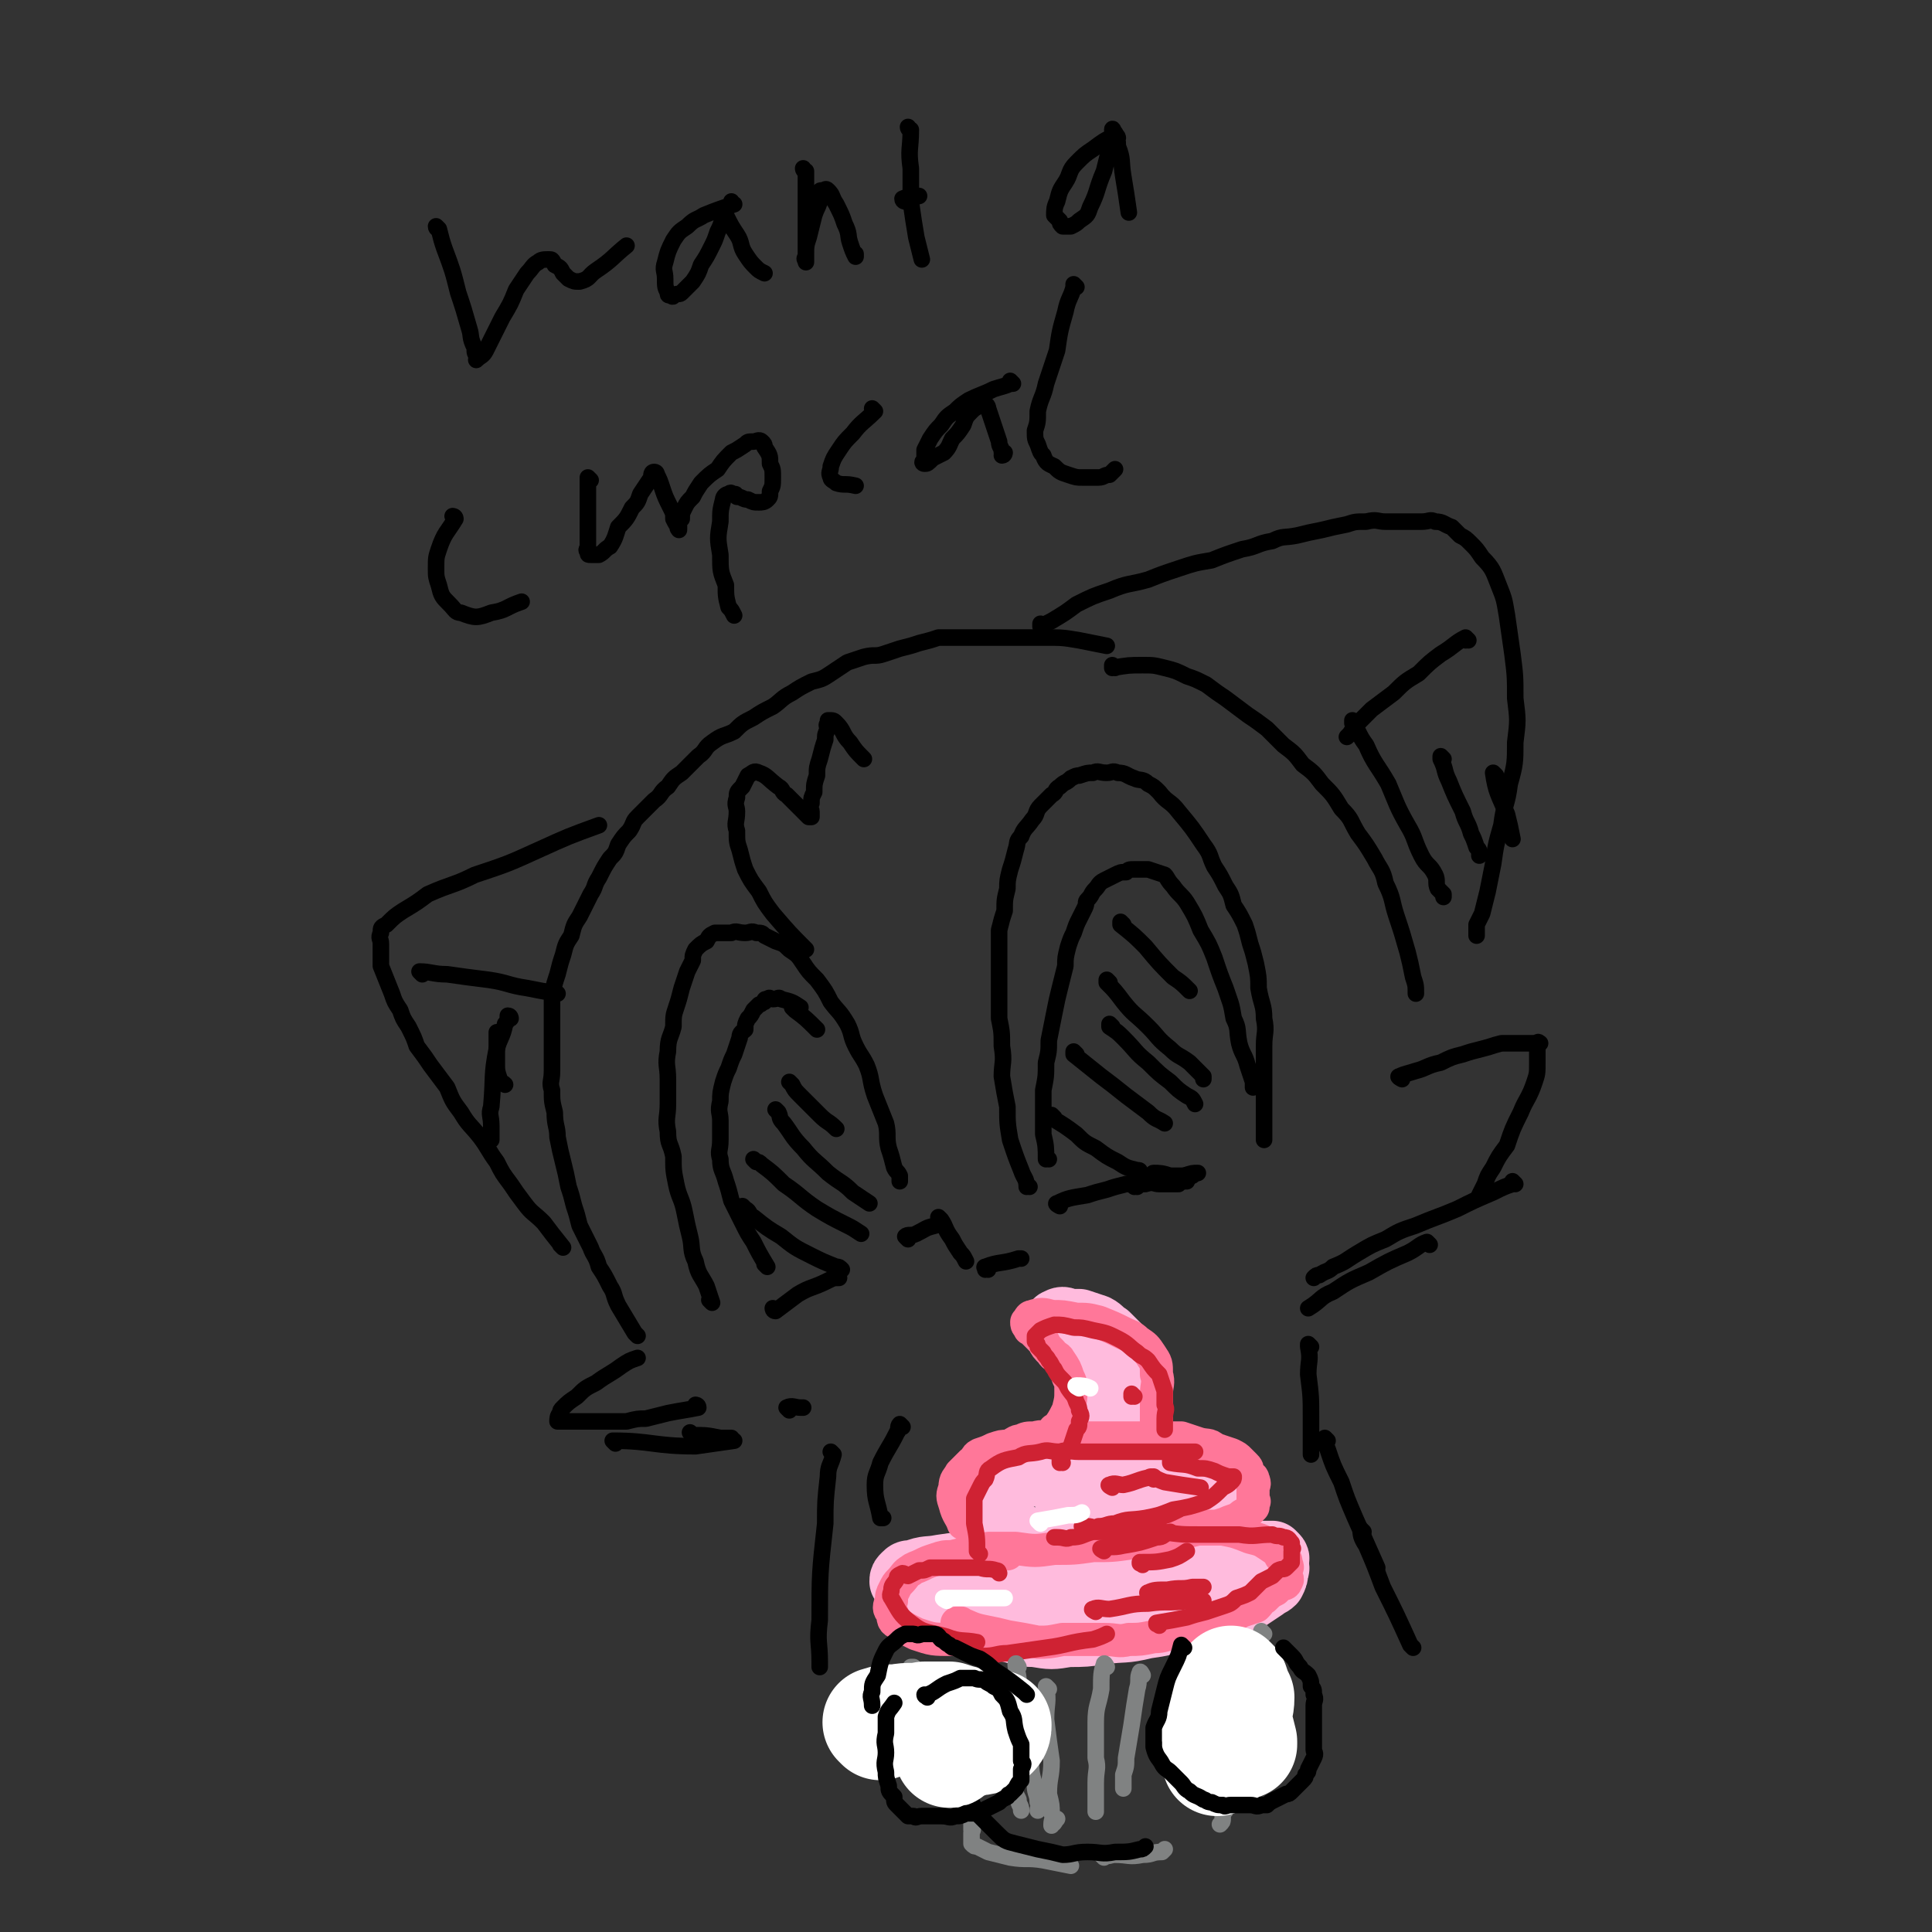 <svg viewBox='0 0 700 700' version='1.1' xmlns='http://www.w3.org/2000/svg' xmlns:xlink='http://www.w3.org/1999/xlink'><rect x="0" y="0" width="700" height="700" fill="#333333" stroke="none"/><g fill='none' stroke='rgb(0,0,0)' stroke-width='6' stroke-linecap='round' stroke-linejoin='round'><path d='M373,430c0,0 -1,-1 -1,-1 0,0 1,1 0,1 0,-3 -1,-3 -2,-6 -2,-5 -2,-5 -4,-11 -1,-6 -1,-6 -1,-12 -1,-5 -1,-5 -2,-11 0,-5 1,-5 0,-11 0,-5 0,-5 -1,-10 0,-6 0,-6 0,-12 0,-5 0,-5 0,-11 0,-4 0,-4 0,-9 1,-4 1,-4 2,-7 0,-4 0,-4 1,-8 0,-3 0,-3 1,-7 1,-3 1,-3 2,-7 1,-3 0,-3 2,-5 1,-3 2,-3 4,-6 2,-2 1,-3 3,-5 2,-2 2,-2 4,-4 2,-1 1,-2 3,-3 2,-2 2,-1 4,-3 2,-1 2,-1 3,-1 3,-1 3,-1 5,-1 2,-1 2,0 5,0 2,0 2,-1 4,0 3,0 3,1 6,2 2,1 3,0 5,2 2,1 2,1 4,3 3,4 4,3 7,7 5,6 5,6 9,12 3,4 2,4 4,8 2,3 2,3 4,7 2,3 2,3 3,7 2,3 2,3 4,7 1,3 1,3 2,7 1,3 1,3 2,7 1,5 1,5 1,9 1,6 2,6 2,11 1,5 0,5 0,10 0,4 0,4 0,9 0,3 0,3 0,6 0,3 0,3 0,6 0,2 0,2 0,4 0,2 0,2 0,4 0,1 0,1 0,3 0,1 0,1 0,2 '/><path d='M384,437c0,0 -2,-1 -1,-1 4,-2 5,-2 11,-3 3,-1 3,-1 7,-2 3,-1 3,-1 7,-2 4,0 4,0 7,0 3,-1 3,0 5,0 2,0 2,0 3,0 2,0 2,0 4,0 1,-1 1,-1 3,-1 '/><path d='M380,420c0,0 -1,-1 -1,-1 0,0 0,1 0,1 0,-4 0,-5 -1,-9 0,-4 0,-4 0,-9 0,-3 0,-3 0,-7 1,-5 1,-5 1,-10 1,-4 1,-4 1,-8 1,-5 1,-5 2,-10 1,-5 1,-5 2,-9 1,-4 1,-4 2,-8 0,-3 0,-3 1,-7 1,-3 1,-3 2,-5 1,-3 1,-3 2,-5 1,-2 1,-2 2,-4 1,-2 0,-2 1,-3 2,-2 1,-2 3,-4 1,-1 1,-2 3,-3 2,-1 2,-1 4,-2 2,-1 2,-1 4,-1 1,-1 1,-1 3,-1 3,0 3,0 5,0 3,1 3,1 6,2 1,1 1,2 3,4 2,3 3,3 5,6 3,5 3,5 5,10 3,5 3,5 5,10 2,6 2,6 4,11 2,6 2,5 3,11 2,4 1,4 2,9 1,4 2,4 3,8 1,3 1,3 2,6 0,1 0,1 0,2 '/><path d='M382,405c0,0 -1,-1 -1,-1 0,0 0,0 0,1 0,0 0,0 0,0 5,3 5,3 9,6 3,3 3,3 7,5 4,3 4,3 8,5 3,2 3,2 7,3 1,0 1,0 1,1 '/><path d='M390,382c0,0 -1,-1 -1,-1 0,0 0,0 0,1 0,0 0,0 0,0 5,4 5,4 10,8 4,3 4,3 9,7 4,3 4,3 8,6 3,3 3,2 6,4 '/><path d='M403,372c0,0 -1,-1 -1,-1 0,0 0,0 0,1 0,0 0,0 0,0 3,2 3,2 5,4 5,5 4,5 9,9 4,4 4,4 8,7 3,3 3,3 6,5 2,1 2,1 3,3 '/><path d='M402,356c0,0 -1,-1 -1,-1 0,0 0,0 0,1 0,0 0,0 0,0 3,3 3,3 6,7 4,5 4,4 9,9 4,4 3,4 8,8 3,3 3,2 7,5 2,2 2,2 5,5 0,0 0,0 0,1 '/><path d='M407,335c0,0 -1,-1 -1,-1 0,0 0,0 0,1 0,0 0,0 0,0 5,4 5,4 9,8 5,6 5,6 10,11 3,2 3,2 6,5 '/><path d='M412,430c0,0 -1,-1 -1,-1 0,0 0,0 0,1 0,0 0,0 0,0 1,0 -1,-1 0,-1 3,-1 4,0 8,-1 5,-1 5,-1 10,-2 3,-1 3,-1 5,-1 '/><path d='M419,426c0,0 -2,-1 -1,-1 2,0 3,0 6,1 4,0 4,0 8,0 '/><path d='M329,449c0,0 -1,-1 -1,-1 0,0 0,0 1,1 0,0 0,0 0,0 0,0 -1,-1 -1,-1 1,-1 2,0 4,-1 4,-2 3,-2 7,-3 '/><path d='M341,442c0,0 -1,-1 -1,-1 0,0 0,0 1,1 0,0 0,0 0,0 2,3 1,3 4,7 1,2 1,2 3,5 1,1 1,1 2,3 '/><path d='M358,460c0,0 -1,-1 -1,-1 0,0 0,0 0,1 0,0 0,0 0,0 1,0 -1,-1 0,-1 5,-2 6,-1 12,-3 1,0 1,0 1,0 '/><path d='M258,472c0,0 -1,-1 -1,-1 0,0 1,1 1,1 -1,-3 -1,-3 -2,-6 -2,-4 -3,-4 -4,-9 -2,-4 -1,-5 -2,-9 -1,-4 -1,-4 -2,-9 -1,-5 -2,-5 -3,-10 -1,-5 -1,-5 -1,-10 -1,-5 -2,-4 -2,-9 -1,-5 0,-5 0,-10 0,-4 0,-4 0,-9 0,-5 -1,-5 0,-10 0,-5 1,-5 2,-9 0,-4 0,-4 1,-7 1,-3 1,-3 2,-7 1,-3 1,-3 2,-6 1,-2 1,-2 2,-4 0,-2 0,-2 1,-4 2,-2 2,-2 4,-3 1,-2 1,-2 3,-3 3,0 3,0 6,0 2,-1 2,0 5,0 2,0 2,-1 4,0 2,0 2,0 3,1 2,1 2,1 4,2 3,1 3,1 5,3 3,2 3,2 5,5 2,3 2,3 5,6 3,4 3,4 5,8 3,4 3,3 6,8 2,4 1,4 3,8 2,4 2,3 4,7 2,5 1,5 3,11 2,5 2,5 4,10 1,4 0,5 1,9 1,3 1,3 2,7 1,2 1,1 2,3 0,1 0,1 0,2 '/><path d='M281,475c0,0 -1,-1 -1,-1 0,0 0,0 1,1 0,0 0,0 0,0 0,0 -1,-1 -1,-1 0,0 0,1 1,1 4,-3 4,-3 8,-6 5,-3 5,-2 11,-5 2,-1 2,-1 4,-1 '/><path d='M278,459c0,0 -1,-1 -1,-1 0,0 0,0 1,1 0,0 0,0 0,0 -3,-5 -3,-5 -5,-9 -2,-3 -2,-3 -4,-7 -2,-4 -2,-4 -4,-8 -1,-4 -1,-4 -2,-7 -1,-4 -2,-4 -2,-8 -1,-3 0,-3 0,-7 0,-3 0,-3 0,-7 0,-3 -1,-3 0,-7 0,-3 0,-3 1,-7 1,-3 1,-3 2,-5 1,-3 1,-3 2,-5 1,-3 1,-3 2,-6 0,-2 1,-2 2,-3 0,-2 0,-2 1,-4 1,-1 1,-1 2,-3 1,-1 1,-1 2,-2 1,0 1,-1 2,-1 0,-1 0,-1 1,-1 1,-1 1,0 2,0 2,0 2,-1 3,0 4,1 4,1 7,3 '/><path d='M270,438c0,0 -1,-1 -1,-1 0,0 0,0 1,1 2,1 1,2 3,3 5,4 5,4 10,7 5,4 5,4 11,7 4,2 4,2 9,4 1,0 1,0 2,1 '/><path d='M274,421c0,0 -1,-1 -1,-1 0,0 0,0 1,1 0,0 0,0 0,0 1,0 1,0 2,1 4,3 4,3 8,7 6,4 6,5 12,9 5,3 5,3 11,6 2,1 2,1 5,3 '/><path d='M282,403c0,0 -1,-1 -1,-1 0,0 0,0 1,1 1,2 0,2 2,4 3,4 3,5 7,9 4,5 4,4 9,9 5,4 5,3 9,7 3,2 3,2 6,4 '/><path d='M287,393c0,0 -1,-1 -1,-1 0,0 0,0 1,1 1,2 1,2 3,4 4,4 4,4 7,7 3,3 3,2 6,5 '/><path d='M288,366c0,0 -1,-1 -1,-1 0,0 0,0 1,1 0,0 0,0 0,0 4,3 4,3 8,7 '/><path d='M253,510c0,0 -1,-1 -1,-1 0,0 1,0 1,1 -5,1 -6,1 -11,2 -4,1 -4,1 -8,2 -3,0 -3,0 -7,1 -3,0 -3,0 -7,0 -2,0 -2,0 -5,0 -3,0 -3,0 -5,0 -2,0 -2,0 -3,0 -1,0 -1,0 -2,0 -1,0 -1,0 -2,0 0,0 -1,0 -1,0 0,-1 0,-2 1,-3 0,-1 0,-1 1,-2 2,-2 2,-2 5,-4 3,-3 3,-3 7,-5 4,-3 5,-3 9,-6 3,-2 3,-2 6,-3 '/><path d='M231,484c0,0 -1,-1 -1,-1 0,0 0,0 1,1 0,0 0,0 0,0 0,0 0,0 -1,-1 -3,-5 -3,-5 -6,-10 -2,-4 -1,-4 -3,-7 -2,-4 -2,-4 -4,-7 -1,-4 -2,-4 -3,-7 -2,-4 -2,-4 -4,-8 -1,-4 -1,-4 -2,-7 -1,-4 -1,-4 -2,-7 -1,-5 -1,-5 -2,-9 -1,-4 -1,-4 -2,-9 0,-4 -1,-4 -1,-9 -1,-4 -1,-4 -1,-8 -1,-3 0,-3 0,-7 0,-3 0,-3 0,-7 0,-3 0,-3 0,-7 0,-3 0,-3 0,-7 0,-4 0,-4 0,-7 1,-4 1,-4 2,-7 1,-4 1,-4 2,-7 1,-4 1,-4 3,-7 1,-4 1,-4 3,-7 2,-4 2,-4 4,-8 2,-3 1,-3 3,-6 2,-4 2,-4 4,-7 2,-2 2,-2 3,-5 2,-3 2,-3 4,-5 2,-3 1,-3 3,-5 3,-3 3,-3 6,-6 3,-2 2,-3 5,-5 2,-3 2,-3 5,-5 3,-3 3,-3 6,-6 3,-2 2,-3 5,-5 4,-3 4,-2 8,-4 3,-3 3,-3 7,-5 3,-2 3,-2 7,-4 3,-2 3,-3 7,-5 3,-2 3,-2 7,-4 4,-1 4,-1 7,-3 3,-2 3,-2 6,-4 3,-1 3,-1 6,-2 4,-1 4,0 7,-1 3,-1 3,-1 6,-2 4,-1 4,-1 7,-2 4,-1 4,-1 7,-2 3,0 3,0 5,0 3,0 3,0 6,0 3,0 3,0 6,0 3,0 3,0 6,0 3,0 3,0 5,0 3,0 3,0 6,0 3,0 3,0 5,0 6,0 6,0 12,1 5,1 5,1 10,2 '/><path d='M404,242c0,0 -1,-1 -1,-1 0,0 0,0 0,1 0,0 0,0 0,0 6,-1 6,-1 11,-1 4,0 4,0 8,1 4,1 4,1 8,3 3,1 3,1 7,3 4,3 4,3 7,5 4,3 4,3 8,6 3,2 3,2 7,5 3,3 3,3 6,6 4,3 4,3 7,7 4,3 4,3 7,7 4,4 4,4 7,9 4,4 3,4 6,9 3,4 3,4 6,9 2,4 3,4 4,9 3,6 2,6 4,12 2,6 2,6 4,13 1,4 1,4 2,9 1,3 1,3 1,6 '/><path d='M508,391c0,0 -2,-1 -1,-1 2,-1 3,-1 6,-2 4,-1 4,-2 9,-3 4,-2 4,-2 8,-3 3,-1 3,-1 7,-2 4,-1 3,-1 7,-2 4,0 4,0 9,0 1,0 1,0 3,0 1,0 1,0 2,0 0,0 -1,-1 -1,0 0,1 0,1 0,2 0,3 0,3 0,5 0,4 0,4 -1,7 -2,6 -3,6 -5,11 -3,6 -3,6 -5,12 -3,4 -3,4 -5,8 -2,3 -2,3 -3,6 -1,2 -1,2 -2,4 '/><path d='M251,520c0,0 -1,-1 -1,-1 0,0 0,0 1,1 5,0 5,0 10,1 2,0 2,0 4,0 '/><path d='M223,523c0,0 -1,-1 -1,-1 14,0 15,2 30,2 7,-1 7,-1 14,-2 '/><path d='M204,452c0,0 -1,-1 -1,-1 0,0 0,0 1,1 0,0 0,0 0,0 -4,-5 -4,-5 -7,-9 -4,-4 -4,-3 -7,-7 -3,-4 -3,-4 -5,-7 -3,-4 -3,-4 -5,-8 -3,-4 -3,-5 -6,-9 -4,-5 -4,-4 -7,-9 -3,-4 -3,-4 -5,-9 -3,-4 -3,-4 -6,-8 -2,-3 -2,-3 -5,-7 -1,-3 -1,-3 -3,-7 -2,-3 -2,-3 -3,-6 -2,-3 -2,-3 -3,-6 -2,-5 -2,-5 -4,-10 0,-2 0,-2 0,-4 0,-2 0,-2 0,-4 0,-2 -1,-2 0,-4 0,-2 0,-2 2,-3 3,-3 3,-3 6,-5 5,-3 5,-3 9,-6 9,-4 9,-3 17,-7 12,-4 12,-4 23,-9 11,-5 11,-5 22,-9 '/><path d='M378,227c0,0 -1,-1 -1,-1 0,0 0,0 0,1 0,0 0,0 0,0 2,-1 2,-1 4,-2 5,-3 5,-3 9,-6 6,-3 6,-3 12,-5 7,-3 7,-2 14,-4 5,-2 5,-2 11,-4 6,-2 6,-2 12,-3 5,-2 5,-2 11,-4 6,-1 5,-2 11,-3 4,-2 4,-1 9,-2 4,-1 4,-1 9,-2 4,-1 4,-1 9,-2 3,-1 3,-1 7,-1 4,-1 4,0 7,0 4,0 4,0 7,0 3,0 3,0 6,0 3,0 3,-1 5,0 3,0 3,1 6,2 1,1 1,1 3,3 2,1 2,1 4,3 2,2 2,2 4,5 4,4 4,5 6,10 2,5 2,5 3,11 1,7 1,7 2,14 1,8 1,8 1,16 1,8 1,8 0,16 0,7 0,8 -2,15 -1,8 -2,7 -3,15 -2,7 -2,7 -3,14 -1,5 -1,5 -2,10 -1,4 -1,4 -2,8 -1,2 -1,2 -2,4 0,2 0,2 0,3 0,0 0,0 0,1 '/><path d='M532,232c0,0 -1,-1 -1,-1 0,0 0,0 0,1 0,0 0,0 0,0 1,0 0,-1 0,-1 -4,2 -4,3 -9,6 -4,3 -4,3 -8,7 -5,3 -5,3 -9,7 -4,3 -4,3 -8,6 -2,2 -2,2 -4,4 -2,2 -2,2 -4,5 0,0 0,0 -1,1 '/><path d='M491,262c0,0 -1,-1 -1,-1 0,0 0,0 0,1 3,4 2,4 5,8 3,7 4,7 8,14 3,7 3,8 7,15 3,5 2,5 5,11 2,4 3,3 5,7 1,2 0,3 1,5 1,1 1,1 2,2 0,1 0,1 0,1 '/><path d='M523,275c0,0 -1,-1 -1,-1 0,0 0,0 0,1 0,0 0,0 0,0 2,4 1,4 3,8 2,5 2,5 5,11 1,4 2,4 3,8 1,2 1,2 2,5 1,1 1,1 1,3 0,0 0,0 0,0 '/><path d='M542,281c0,0 -1,-1 -1,-1 1,7 2,8 5,15 1,4 1,4 2,9 '/><path d='M153,353c0,0 -1,-1 -1,-1 4,0 5,1 10,1 7,1 7,1 15,2 7,1 7,2 14,3 5,1 5,1 11,2 '/><path d='M185,369c0,0 0,-1 -1,-1 0,1 0,2 -1,3 -1,5 -2,5 -3,9 -2,10 -1,10 -2,21 -1,3 0,3 0,7 0,2 0,2 0,4 0,1 0,1 0,1 '/><path d='M181,375c0,0 -1,-1 -1,-1 0,1 0,2 0,3 0,4 0,4 0,8 0,3 0,3 1,6 0,1 1,1 2,2 '/><path d='M292,344c0,0 -1,-1 -1,-1 0,0 1,1 1,1 -6,-6 -6,-6 -12,-13 -3,-4 -3,-4 -5,-8 -3,-4 -3,-4 -5,-8 -1,-3 -1,-3 -2,-7 -1,-3 -1,-3 -1,-7 -1,-3 0,-3 0,-7 0,-2 -1,-2 0,-5 0,-2 0,-2 2,-4 1,-2 1,-2 2,-4 2,-1 2,-2 4,-1 3,1 3,2 7,5 2,1 1,2 3,3 2,2 2,2 4,4 1,1 1,1 2,2 1,1 1,1 2,2 0,0 0,0 1,0 0,0 0,0 0,0 0,-1 0,-1 0,-2 0,-1 -1,-1 0,-3 0,-2 0,-2 1,-4 0,-3 0,-3 1,-6 0,-3 0,-3 1,-6 1,-4 1,-4 2,-7 0,-2 0,-2 1,-4 0,-1 -1,-1 0,-2 0,-1 0,-1 0,-1 2,0 2,0 3,1 3,3 2,4 5,7 2,3 2,3 5,6 '/></g>
<g fill='none' stroke='rgb(255,187,221)' stroke-width='24' stroke-linecap='round' stroke-linejoin='round'><path d='M418,579c0,0 -1,-1 -1,-1 0,0 1,0 0,0 -2,1 -3,2 -6,2 -5,1 -5,1 -11,2 -5,1 -5,1 -11,2 -5,0 -5,0 -11,0 -6,1 -6,1 -12,0 -6,0 -6,1 -12,0 -5,-1 -5,-1 -9,-2 -4,-1 -4,-1 -7,-2 -2,0 -2,0 -4,-1 -2,-1 -2,-1 -3,-2 -1,-1 -1,-1 -2,-2 -1,-1 -1,-1 -2,-2 0,-1 0,-1 1,-2 1,-1 1,-1 3,-1 5,-2 5,-1 10,-2 7,-1 7,-1 14,-2 17,-1 17,-2 34,-3 9,0 9,0 17,0 7,0 7,0 15,0 6,0 6,0 12,0 5,0 5,0 10,0 4,0 4,0 8,0 3,0 3,0 5,0 2,0 2,0 4,0 1,0 1,0 1,0 1,1 1,1 1,1 1,1 0,1 0,2 0,2 1,2 0,3 0,2 0,2 -1,4 -1,1 -2,1 -3,2 -3,2 -3,2 -6,4 -6,2 -6,2 -11,3 -7,2 -7,2 -13,4 -7,2 -6,2 -13,3 -8,2 -8,1 -15,2 -7,1 -7,1 -13,1 -6,1 -6,1 -12,0 -6,0 -5,-1 -11,-2 -4,0 -4,0 -8,-1 -2,-1 -2,-1 -5,-2 -1,-1 -1,-1 -2,-2 -1,0 -1,0 -2,-1 0,0 -1,-1 0,-1 0,-1 0,-2 1,-2 4,-2 4,-1 9,-2 8,-1 8,-1 17,-2 11,-1 11,-1 22,-2 '/><path d='M383,564c0,0 -1,-1 -1,-1 0,0 0,0 0,0 0,0 0,0 0,0 -3,-1 -3,-1 -7,-3 -3,-1 -2,-1 -5,-3 -2,-1 -3,-1 -5,-3 -2,-1 -1,-2 -3,-3 -2,-1 -2,-1 -3,-2 -2,-2 -2,-2 -4,-4 0,0 0,-1 0,-1 2,-3 2,-4 4,-5 3,-3 4,-3 8,-4 6,-1 6,-1 11,-2 6,0 6,0 12,0 6,0 6,0 12,0 6,1 6,1 12,2 4,1 4,1 9,2 3,0 3,0 6,0 2,1 2,2 4,2 1,1 1,0 3,0 1,1 1,1 2,2 0,0 -1,0 -1,0 0,1 1,1 0,2 0,1 0,1 0,2 -1,1 -1,1 -2,2 -2,1 -2,1 -5,3 -4,2 -4,2 -8,3 -5,2 -5,2 -10,4 -6,1 -6,2 -12,3 -5,1 -5,1 -10,2 -4,0 -4,0 -7,0 -2,1 -2,0 -4,0 -1,0 -2,1 -2,0 0,0 0,0 1,-1 '/><path d='M385,533c0,0 -1,-1 -1,-1 0,0 0,0 0,0 0,0 0,0 0,0 1,1 0,0 0,0 0,0 0,0 0,0 0,0 0,0 0,0 1,1 0,0 0,0 0,0 0,0 0,0 0,0 0,0 0,0 2,-3 3,-3 4,-6 2,-3 2,-3 4,-7 1,-2 0,-3 1,-5 1,-3 2,-3 2,-6 1,-2 1,-2 0,-5 0,-2 0,-3 -1,-5 0,-2 -1,-2 -2,-4 0,-2 0,-2 -1,-4 -1,-2 -1,-2 -2,-4 -1,-1 -1,-1 -2,-2 -1,-1 -1,-1 -2,-2 -1,0 -1,0 -1,-1 -1,-1 0,-1 -1,-2 0,0 0,0 0,0 2,-1 2,-1 4,0 2,0 2,0 4,0 3,1 3,1 6,2 2,1 2,2 4,3 2,2 2,2 4,4 2,3 2,3 3,6 1,2 1,2 1,5 1,3 0,3 0,7 -1,3 -1,4 -2,7 -2,5 -2,4 -5,9 -2,5 -2,5 -5,9 -2,3 -3,3 -5,6 -1,3 -1,3 -3,5 -1,2 -1,1 -2,3 0,0 0,0 0,0 '/><path d='M397,548c0,0 -1,-1 -1,-1 0,0 0,0 0,0 0,0 0,0 0,0 1,1 0,0 0,0 '/></g>
<g fill='none' stroke='rgb(255,119,153)' stroke-width='12' stroke-linecap='round' stroke-linejoin='round'><path d='M348,589c0,0 -1,-1 -1,-1 0,0 0,0 1,0 0,0 0,0 0,0 0,1 -2,0 -1,0 4,1 4,2 9,3 5,1 5,1 9,2 6,1 6,1 11,2 4,0 4,0 9,-1 3,0 3,0 7,0 4,0 4,0 8,0 5,0 5,1 9,0 4,0 4,0 9,-1 4,0 4,-1 7,-1 3,-1 3,-1 6,-2 4,-1 4,-1 7,-2 3,-1 3,-1 6,-2 3,-1 3,0 5,-2 3,-1 3,-1 6,-2 2,-2 1,-2 3,-3 2,-2 2,-2 4,-3 1,-1 1,-1 2,-2 1,0 2,0 2,-1 1,-1 0,-1 0,-2 0,-1 0,-1 0,-2 0,-1 1,-1 0,-2 0,-2 0,-2 -2,-3 -1,-2 -1,-2 -4,-4 -3,-2 -3,-2 -7,-3 -5,-2 -5,-2 -10,-3 -6,0 -6,0 -12,0 -4,1 -4,0 -8,0 -3,1 -3,1 -6,1 -1,0 -1,0 -2,0 '/><path d='M365,563c0,0 0,-1 -1,-1 -5,0 -5,0 -11,0 -4,1 -4,1 -8,2 -3,0 -3,0 -6,1 -3,1 -3,1 -5,2 -2,1 -3,1 -4,2 -2,1 -2,2 -4,4 -1,1 -1,1 -2,3 -1,2 -1,2 -1,4 -1,2 -1,3 0,4 1,2 0,3 2,4 3,2 3,2 7,4 6,2 6,2 13,2 9,1 9,0 18,0 3,0 3,0 5,0 '/><path d='M359,562c0,0 -2,-1 -1,-1 4,0 5,0 10,0 7,1 7,1 14,0 7,0 7,0 14,-1 7,0 7,0 14,-1 6,-1 6,-1 11,-2 5,-1 5,-1 9,-2 4,-1 4,-1 8,-2 3,0 3,0 6,-1 2,-1 3,-1 5,-2 1,-1 1,-1 3,-2 1,-1 1,-1 2,-2 0,-1 0,-1 0,-2 1,0 0,0 0,-1 0,-1 0,-1 0,-2 0,-1 0,-1 0,-2 0,-1 1,-1 0,-3 0,-1 -1,-1 -2,-2 0,-2 0,-2 -1,-3 -1,-1 -1,-1 -2,-2 -1,-1 -1,-1 -3,-2 -3,-1 -3,-1 -6,-2 -2,-2 -3,-1 -6,-2 -3,-1 -3,-1 -6,-2 -3,0 -3,0 -5,0 -3,-1 -3,0 -6,0 -3,0 -3,0 -6,0 -3,0 -3,0 -7,0 -3,0 -3,0 -7,0 -3,0 -3,0 -6,0 -3,0 -3,0 -5,0 -3,0 -3,0 -6,0 -2,0 -2,-1 -5,0 -3,0 -3,0 -5,1 -2,0 -2,1 -5,2 -2,0 -2,0 -5,1 -2,1 -2,1 -5,2 -2,1 -1,2 -3,3 -2,2 -2,2 -4,4 -1,2 -2,2 -2,5 -1,3 -1,3 0,6 1,4 2,4 3,7 '/><path d='M383,519c0,0 -1,-1 -1,-1 0,0 0,0 0,1 0,0 0,0 0,0 3,-4 3,-4 5,-8 1,-4 1,-4 1,-7 0,-3 0,-3 -1,-5 -1,-3 -1,-3 -3,-6 -1,-2 -2,-1 -3,-3 -2,-2 -2,-2 -3,-4 -1,-1 -1,-1 -2,-2 -1,-1 -1,-1 -2,-2 -1,-1 -1,0 -1,-1 -1,-1 -1,-1 -1,-2 1,-1 1,-2 2,-2 3,-1 4,-1 7,0 4,0 4,0 9,1 4,0 4,0 8,1 5,2 5,2 9,4 2,1 3,1 5,3 3,2 3,2 5,5 2,3 2,3 2,7 1,3 0,4 0,7 0,4 0,4 0,8 0,1 0,1 0,3 '/></g>
<g fill='none' stroke='rgb(207,34,51)' stroke-width='6' stroke-linecap='round' stroke-linejoin='round'><path d='M362,570c0,0 -1,-1 -1,-1 0,0 0,0 0,0 0,0 0,0 0,0 1,1 1,0 0,0 -3,-1 -3,0 -6,-1 -4,0 -4,0 -7,0 -3,0 -3,0 -5,0 -3,0 -3,0 -6,0 -2,1 -2,1 -4,1 -2,1 -2,1 -4,2 -1,0 -1,-1 -2,-1 -2,1 -2,1 -2,2 -1,2 -2,2 -2,4 0,1 -1,2 0,3 3,5 3,6 7,9 5,4 6,3 13,5 5,2 6,1 11,2 '/><path d='M357,601c0,0 -1,-1 -1,-1 0,0 0,0 0,0 0,0 0,0 0,0 5,0 5,-1 9,-1 7,-1 7,-1 14,-2 8,-1 8,-2 17,-3 3,-1 3,-1 5,-2 '/><path d='M420,589c0,0 -1,-1 -1,-1 0,0 0,0 0,0 0,0 0,0 0,0 1,1 0,0 0,0 0,0 0,1 0,0 6,-1 6,-1 11,-2 3,-1 3,-1 7,-2 3,-1 3,-1 6,-2 3,-1 3,-1 5,-3 3,-1 3,-1 5,-2 2,-2 2,-2 4,-4 2,-1 2,-1 4,-2 1,-1 1,-1 2,-2 2,-1 2,0 3,-1 1,-1 1,-1 2,-2 0,-1 0,-1 0,-2 0,-1 0,-1 0,-2 0,-1 1,-1 0,-1 0,-1 0,-1 0,-2 -1,-1 -1,-2 -3,-2 -2,-1 -2,0 -4,-1 -6,0 -6,1 -12,0 -7,0 -7,0 -14,0 -7,0 -7,0 -14,-1 -7,0 -7,0 -14,0 -6,0 -6,0 -11,0 -4,1 -4,2 -8,2 -2,1 -2,0 -5,0 0,0 0,0 -1,0 '/><path d='M355,563c0,0 -1,-1 -1,-1 0,0 0,0 0,0 0,0 0,0 0,0 0,-5 0,-5 -1,-10 0,-2 0,-2 0,-5 0,-2 0,-2 0,-4 1,-2 1,-2 2,-4 1,-2 1,-2 2,-3 1,-2 0,-3 2,-4 4,-3 5,-3 10,-4 3,-2 4,-1 8,-2 3,-1 3,0 7,0 3,-1 3,0 7,0 2,0 2,0 5,0 3,0 3,0 6,0 4,0 4,0 7,0 4,0 4,0 7,0 3,0 3,0 6,0 2,0 2,0 4,0 2,0 2,0 3,0 2,0 2,0 4,0 '/><path d='M385,530c0,0 -1,-1 -1,-1 0,0 0,0 0,1 0,0 0,0 0,0 1,0 0,0 0,-1 1,-2 2,-2 4,-5 1,-3 1,-3 2,-6 1,-1 1,-1 1,-3 1,-2 1,-2 0,-4 0,-1 0,-1 -1,-3 -1,-3 -1,-2 -3,-5 -1,-2 -1,-2 -2,-3 -2,-2 -2,-2 -3,-4 -1,-1 -1,-2 -2,-3 -1,-2 -1,-1 -2,-3 -1,-1 -1,-1 -2,-2 0,-1 0,-1 -1,-2 0,-1 0,-1 0,-2 1,-1 1,-1 2,-2 2,-1 2,-1 5,-2 3,0 3,0 7,1 3,0 3,0 7,1 5,1 5,1 9,3 4,2 4,3 7,5 2,2 2,1 4,3 2,3 2,3 4,5 1,3 1,3 2,6 0,2 0,3 0,5 1,2 0,2 0,5 0,1 0,1 0,3 0,0 0,0 0,1 '/><path d='M425,530c0,0 -1,-1 -1,-1 0,0 0,0 0,1 5,1 5,0 10,2 3,0 3,0 6,1 2,1 2,1 5,2 1,0 1,0 2,0 0,1 0,1 -1,2 -1,1 -1,1 -3,2 -3,3 -3,3 -6,5 -6,2 -6,2 -12,3 -5,2 -5,2 -10,3 -6,1 -6,0 -11,2 -3,0 -3,1 -6,1 -2,1 -2,0 -4,0 -1,1 -1,0 -2,0 '/><path d='M400,562c0,0 -2,-1 -1,-1 3,-1 4,0 8,-1 6,-1 6,-1 12,-3 3,0 2,-1 5,-2 '/><path d='M403,555c0,0 -1,-1 -1,-1 0,0 0,1 0,0 2,0 2,0 5,-1 6,-1 6,-1 12,-3 4,-1 4,-1 8,-3 '/><path d='M418,536c0,0 -2,-1 -1,-1 1,0 2,1 5,2 6,1 6,1 13,2 '/><path d='M397,584c0,0 -2,-1 -1,-1 2,-1 3,0 6,0 7,-1 7,-2 14,-2 7,-1 7,0 15,-1 3,0 3,0 5,0 '/><path d='M417,578c0,0 -2,-1 -1,-1 2,-1 3,-1 7,-1 5,-1 5,0 9,-1 2,0 2,0 4,0 '/><path d='M414,567c0,0 -1,-1 -1,-1 0,0 0,1 0,0 6,0 6,0 11,-1 3,-1 3,-1 6,-3 '/><path d='M403,539c0,0 -2,-1 -1,-1 2,-1 3,0 5,0 5,-1 5,-2 11,-3 '/><path d='M411,506c0,0 -1,-1 -1,-1 0,0 0,0 0,1 '/></g>
<g fill='none' stroke='rgb(255,255,255)' stroke-width='6' stroke-linecap='round' stroke-linejoin='round'><path d='M343,580c0,0 -2,-1 -1,-1 9,0 10,0 20,0 1,0 1,0 2,0 '/><path d='M377,552c0,0 -1,-1 -1,-1 0,0 0,0 0,0 0,0 0,0 0,0 6,-1 6,-1 11,-2 3,0 3,0 5,-1 '/><path d='M391,503c0,0 -2,-1 -1,-1 2,0 3,0 5,1 '/></g>
<g fill='none' stroke='rgb(128,130,130)' stroke-width='6' stroke-linecap='round' stroke-linejoin='round'><path d='M334,611c0,0 -1,-1 -1,-1 0,0 0,0 1,0 0,2 0,3 1,5 3,8 3,8 7,16 1,3 2,3 3,7 2,3 2,3 4,7 0,1 0,1 1,1 '/><path d='M331,605c0,0 -1,-1 -1,-1 0,0 0,0 1,0 1,6 0,6 2,11 1,6 1,6 3,12 2,5 3,5 5,10 2,4 1,4 3,8 2,3 2,3 4,6 1,2 1,2 2,4 1,2 1,2 2,4 0,2 0,2 0,4 1,0 0,0 0,1 0,1 0,1 0,2 0,1 0,1 0,2 1,1 1,1 2,1 2,1 2,1 4,2 4,1 4,1 8,2 6,1 6,0 12,1 5,1 5,1 10,2 '/><path d='M400,673c0,0 -1,-1 -1,-1 0,0 0,0 0,0 3,1 3,0 5,0 5,0 5,1 10,0 4,0 3,-1 7,-1 1,-1 1,-1 1,-1 '/><path d='M458,592c0,0 -1,-1 -1,-1 0,0 0,0 0,0 0,3 -1,3 -2,6 -1,6 -1,6 -2,12 -2,6 -1,6 -2,12 -1,6 -2,6 -3,12 -1,5 -1,5 -2,11 -1,4 -1,4 -2,8 0,2 0,2 0,4 -1,1 -1,1 -1,3 0,1 0,1 -1,2 '/><path d='M357,614c0,0 -1,-1 -1,-1 0,0 0,0 0,0 2,5 2,5 3,10 2,5 1,5 3,11 2,5 2,5 4,10 1,4 1,4 3,8 0,2 1,2 1,4 '/><path d='M369,604c0,0 -1,-2 -1,-1 0,2 1,3 1,6 1,7 1,7 2,14 1,6 1,6 2,13 1,5 0,5 2,11 0,3 1,3 1,6 1,1 0,2 0,3 0,0 0,0 0,0 '/><path d='M380,612c0,0 -1,-1 -1,-1 0,0 0,0 0,0 1,6 0,6 0,12 1,8 1,8 2,15 0,6 -1,6 -1,12 1,4 1,4 1,7 1,2 0,2 0,4 0,0 0,1 0,0 1,0 1,-1 2,-2 '/><path d='M401,604c0,0 -1,-2 -1,-1 -1,3 -1,4 -1,9 -1,6 -2,6 -2,12 0,6 0,6 0,13 1,4 0,4 0,9 0,3 0,3 0,6 0,2 0,3 0,4 0,1 0,0 0,-1 '/><path d='M414,607c0,0 -1,-2 -1,-1 -1,2 0,3 -1,6 -1,6 -1,6 -2,13 -1,6 -1,6 -2,12 0,3 0,3 -1,6 0,3 0,3 0,5 0,0 0,0 0,0 '/><path d='M436,608c0,0 -1,-1 -1,-1 0,0 0,0 0,0 0,4 0,4 -1,7 -6,13 -6,13 -12,26 '/></g>
<g fill='none' stroke='rgb(0,0,0)' stroke-width='6' stroke-linecap='round' stroke-linejoin='round'><path d='M341,611c0,0 -1,-1 -1,-1 0,0 1,1 1,2 1,4 1,4 1,7 1,5 1,5 2,11 1,4 1,4 2,8 0,4 0,4 1,8 2,3 2,3 4,5 2,3 1,3 3,6 4,4 4,4 7,7 3,3 3,3 7,4 4,1 4,1 8,2 5,1 5,1 9,2 4,0 4,-1 9,-1 5,0 5,1 10,0 5,0 5,0 9,-1 1,0 1,0 2,-1 '/><path d='M446,611c0,0 -1,-1 -1,-1 0,0 0,0 0,0 0,0 0,0 0,0 -1,4 -1,4 -3,8 -2,5 -2,5 -3,11 -2,6 -2,6 -4,12 -1,5 -1,5 -3,10 0,0 0,0 0,0 '/></g>
<g fill='none' stroke='rgb(255,255,255)' stroke-width='40' stroke-linecap='round' stroke-linejoin='round'><path d='M440,622c0,0 -1,-1 -1,-1 0,0 0,0 0,0 1,2 1,2 1,4 1,3 1,3 1,5 1,2 0,2 0,3 0,2 0,2 0,4 0,1 0,1 0,1 0,0 0,0 0,-1 0,-2 0,-2 0,-3 0,-3 0,-3 0,-5 1,-3 1,-3 1,-5 1,-3 1,-3 2,-6 1,-2 1,-2 2,-5 0,-1 0,-1 0,-2 1,-1 0,-1 0,-2 0,0 0,0 0,0 1,1 1,1 1,1 1,3 1,3 2,5 0,4 -1,4 -1,8 1,4 1,4 2,8 0,1 0,1 0,1 '/><path d='M319,625c0,0 -1,-1 -1,-1 3,-1 4,-1 7,-1 5,-1 5,0 10,-1 4,0 4,0 9,0 3,1 3,1 7,2 2,1 2,1 5,1 1,1 1,0 3,0 1,0 1,0 2,0 0,1 0,2 -1,3 -1,1 -1,1 -3,2 -3,1 -3,0 -5,1 -3,1 -3,1 -5,2 -2,1 -2,1 -3,2 0,0 0,0 0,0 '/></g>
<g fill='none' stroke='rgb(0,0,0)' stroke-width='6' stroke-linecap='round' stroke-linejoin='round'><path d='M336,615c0,0 -1,-1 -1,-1 0,0 0,1 1,0 3,-1 3,-2 7,-4 3,-1 3,-1 5,-2 3,0 3,0 5,0 2,1 2,0 4,1 1,1 2,1 3,2 2,1 2,1 3,3 2,2 2,2 3,6 2,3 1,3 2,7 1,3 1,3 2,5 0,3 0,3 0,6 1,1 1,1 0,3 0,2 0,2 0,4 -1,1 -1,1 -2,3 -1,1 -1,1 -2,2 -1,0 -1,1 -1,1 -2,1 -2,1 -3,2 -2,1 -2,1 -4,2 -2,1 -2,1 -4,2 -2,0 -2,0 -4,0 -2,1 -2,1 -4,1 -2,1 -2,0 -5,0 -1,0 -1,0 -3,0 -2,0 -2,0 -4,0 -2,0 -2,1 -3,0 -1,0 -1,0 -2,0 -1,-1 -1,-1 -2,-2 -1,-1 -1,-1 -2,-2 -1,-1 -1,-1 -1,-3 -2,-2 -2,-2 -2,-4 -1,-3 -1,-3 -1,-5 -1,-4 0,-4 0,-7 0,-3 -1,-3 0,-7 0,-3 0,-3 0,-6 1,-3 1,-2 3,-5 '/><path d='M429,597c0,0 -1,-1 -1,-1 0,0 0,0 0,0 0,0 0,0 0,0 -1,4 -1,4 -3,8 -2,4 -2,4 -3,8 -1,4 -1,4 -2,8 0,3 -1,3 -2,6 0,2 0,2 0,4 0,2 0,2 0,3 1,4 2,4 3,6 1,2 2,2 3,3 2,2 2,2 4,4 1,1 1,2 3,3 2,2 2,1 5,3 1,0 1,1 3,1 2,1 2,1 4,1 1,1 1,0 3,0 2,0 2,0 4,0 1,0 1,0 3,0 2,0 2,1 4,0 1,0 1,0 2,0 1,-1 1,-1 3,-2 2,-1 2,-1 4,-2 1,0 1,0 2,-1 1,-1 1,-1 2,-2 1,-1 1,-1 2,-2 1,-1 1,-1 1,-2 1,-1 1,-1 1,-2 1,-2 1,-2 2,-4 1,-2 0,-2 0,-3 0,-2 0,-2 0,-4 0,-1 0,-1 0,-3 0,-1 0,-1 0,-3 0,-1 0,-1 0,-3 0,-1 0,-1 0,-3 0,-2 1,-2 0,-4 0,-2 0,-2 -1,-3 0,-2 0,-2 -1,-4 -2,-2 -2,-1 -3,-3 -2,-2 -1,-2 -3,-4 -1,-1 -1,-1 -2,-2 0,0 0,0 -1,-1 '/><path d='M372,614c0,0 -1,-1 -1,-1 0,0 0,0 0,0 0,0 0,0 0,0 -5,-4 -5,-4 -11,-8 -2,-2 -2,-2 -5,-4 -3,-1 -3,-1 -5,-2 -2,-1 -2,-1 -4,-2 -1,0 -1,0 -2,-1 -2,-1 -1,-1 -3,-2 -1,-1 -1,-2 -3,-2 -2,0 -2,0 -4,0 -2,1 -2,0 -3,0 -2,0 -2,0 -3,0 -2,1 -2,1 -3,2 -2,2 -3,2 -4,4 -2,4 -2,4 -3,9 -2,3 -2,3 -2,6 -1,2 0,2 0,5 0,0 0,0 0,0 '/><path d='M286,511c0,0 -1,-1 -1,-1 2,-1 3,0 5,0 1,0 1,0 1,0 '/><path d='M549,429c0,0 -1,-1 -1,-1 0,0 0,0 0,1 -3,1 -3,1 -7,3 -7,3 -7,3 -13,6 -7,3 -8,3 -15,6 -6,2 -6,2 -11,5 -5,2 -5,2 -10,5 -5,3 -4,3 -9,5 -2,2 -2,1 -5,3 -1,0 -1,0 -2,1 '/><path d='M518,451c0,0 -1,-1 -1,-1 -3,1 -3,2 -7,4 -7,3 -7,3 -14,7 -7,3 -7,3 -13,7 -5,2 -4,3 -9,6 '/><path d='M327,517c0,0 -1,-1 -1,-1 -1,1 0,2 -1,3 -3,6 -3,5 -6,11 -1,4 -2,4 -2,8 0,6 1,6 2,12 0,0 0,0 1,0 '/><path d='M475,488c0,0 -1,-1 -1,-1 0,0 0,0 0,1 1,5 0,5 0,10 1,8 1,8 1,16 0,6 0,6 0,13 '/><path d='M302,527c0,0 -1,-1 -1,-1 0,0 0,0 1,1 0,0 0,0 0,0 -1,4 -2,4 -2,8 -1,9 -1,9 -1,17 -2,18 -2,18 -2,35 -1,8 0,8 0,15 0,1 0,1 0,2 '/><path d='M481,522c0,0 -1,-1 -1,-1 0,1 0,2 1,4 2,6 2,6 5,12 2,6 2,6 5,13 4,9 4,9 8,18 '/><path d='M494,555c0,0 -1,-1 -1,-1 0,2 0,3 2,6 3,7 3,7 6,15 5,10 5,10 10,21 1,1 1,1 1,1 '/><path d='M159,83c0,0 -1,0 -1,-1 0,0 1,1 1,1 1,4 1,4 2,7 3,8 3,8 5,16 2,6 2,6 4,13 1,3 0,3 2,7 0,2 0,2 1,3 0,1 -1,2 0,1 1,-1 2,-1 3,-3 3,-6 3,-6 6,-12 3,-5 3,-5 5,-10 2,-3 2,-3 4,-6 2,-2 2,-3 4,-4 1,-1 2,-1 4,-1 1,0 1,0 2,2 2,1 2,1 3,3 1,1 1,1 2,2 2,1 2,1 4,1 4,-1 3,-2 6,-4 6,-4 6,-5 11,-9 '/><path d='M266,74c0,0 -1,0 -1,-1 0,0 0,1 1,1 0,0 0,0 0,0 -6,2 -6,2 -11,4 -3,2 -3,1 -6,4 -3,2 -3,2 -5,5 -2,4 -2,4 -3,8 -1,3 0,3 0,6 0,3 0,3 1,5 0,1 0,1 1,1 1,1 1,0 1,0 2,-1 2,0 3,-1 2,-2 2,-2 4,-4 2,-3 2,-3 3,-6 2,-3 2,-3 4,-7 1,-2 1,-2 2,-5 1,-2 1,-2 2,-5 0,0 0,0 0,-1 0,-1 0,-1 0,-2 0,0 0,0 0,0 0,1 0,1 1,2 2,4 2,4 4,7 2,3 1,4 3,7 2,3 2,3 4,5 1,1 1,1 3,2 '/><path d='M292,62c0,0 -1,0 -1,-1 0,0 0,1 1,1 0,0 0,0 0,0 0,6 0,6 0,12 0,5 0,5 0,10 0,3 0,3 0,7 0,1 0,1 0,3 0,1 0,1 0,1 0,0 0,0 0,0 0,-1 -1,-1 0,-2 0,-4 0,-4 1,-7 1,-4 1,-4 2,-8 1,-3 1,-2 2,-5 0,-1 -1,-2 0,-3 0,-1 0,-1 1,-1 1,0 1,-1 2,0 2,2 1,2 3,5 2,4 2,4 3,7 2,4 1,4 2,7 1,3 1,3 2,5 0,0 0,-1 0,-1 '/><path d='M330,47c0,0 -1,0 -1,-1 0,0 0,1 1,1 0,0 0,0 0,0 0,7 -1,7 0,14 0,6 0,6 0,12 1,7 1,7 2,13 1,4 1,4 2,8 '/><path d='M328,73c0,0 -1,0 -1,-1 2,-1 3,0 6,-1 '/><path d='M405,50c0,0 0,-1 -1,-1 -4,2 -4,2 -8,5 -3,2 -3,2 -6,5 -3,3 -2,4 -4,7 -2,3 -2,3 -3,7 -1,2 -1,3 -1,5 1,1 1,1 2,2 0,1 0,1 1,2 2,0 2,0 3,0 2,-1 2,-1 3,-2 3,-2 3,-2 4,-5 3,-6 2,-6 5,-13 1,-4 1,-4 2,-8 1,-3 1,-3 1,-5 1,-1 0,-3 0,-2 1,1 2,2 2,6 2,5 1,5 2,11 1,6 1,6 2,13 '/><path d='M165,188c0,0 -1,-1 -1,-1 0,0 1,0 1,1 -3,5 -4,5 -6,11 -1,3 -1,3 -1,7 0,3 0,3 1,6 1,4 1,4 4,7 2,2 2,3 4,3 5,2 6,2 11,0 6,-1 5,-2 11,-4 '/><path d='M214,174c0,0 -1,-1 -1,-1 0,0 0,1 1,1 0,0 0,0 0,0 0,0 -1,-1 -1,-1 0,2 0,3 0,6 0,3 0,3 0,7 0,3 0,3 0,6 0,3 0,3 0,6 0,1 -1,1 0,2 0,1 0,1 1,1 1,0 1,0 1,0 1,0 1,0 2,0 2,-1 2,-2 4,-3 2,-3 2,-4 3,-7 3,-3 3,-3 5,-7 2,-2 2,-2 3,-5 2,-3 2,-3 4,-6 0,-1 0,-2 1,-2 1,0 1,1 1,1 1,2 1,2 2,5 1,3 1,3 3,7 1,2 1,2 1,4 1,2 1,2 2,3 0,1 0,1 0,1 0,0 -1,-1 0,-1 0,-2 0,-2 1,-3 0,-2 0,-2 1,-4 1,-2 1,-2 3,-4 1,-2 1,-2 3,-5 3,-3 3,-3 6,-5 2,-3 2,-3 5,-6 2,-1 2,-1 5,-3 1,-1 1,-1 3,-1 1,0 2,-1 3,0 1,1 1,1 1,2 2,3 2,3 2,6 1,2 1,2 1,5 0,3 0,3 -1,5 0,2 0,2 -1,3 -1,1 -2,1 -3,1 -2,0 -2,0 -4,-1 -2,0 -2,-1 -4,-1 -1,-1 0,-1 -1,-1 -1,0 -1,-1 -2,0 -1,0 -2,1 -2,2 -1,4 -1,4 -1,8 -1,6 -1,6 0,12 0,6 0,6 2,11 0,4 0,4 1,8 1,1 1,1 2,3 '/><path d='M317,149c0,0 -1,-1 -1,-1 0,0 1,1 1,1 -4,4 -5,4 -8,8 -3,3 -3,3 -5,6 -2,3 -2,3 -3,6 0,2 -1,2 0,4 0,1 1,1 2,2 3,1 3,0 7,1 '/><path d='M367,139c0,0 -1,-1 -1,-1 0,0 1,1 0,1 -2,1 -3,1 -6,2 -4,2 -5,2 -9,4 -3,2 -3,2 -5,4 -3,2 -3,2 -5,5 -2,2 -2,2 -4,5 -1,2 -1,2 -2,4 0,2 0,2 0,4 -1,0 -1,1 0,1 1,0 1,0 3,-2 2,-1 2,-1 4,-2 2,-2 2,-3 3,-5 2,-2 2,-2 4,-5 1,-3 1,-3 3,-5 1,-1 1,-1 3,-2 0,-1 1,-2 1,-1 1,0 2,1 2,2 1,3 1,3 2,6 1,3 1,3 2,6 0,2 1,2 1,4 1,0 0,1 0,1 1,0 1,-1 1,-1 '/><path d='M390,104c0,0 -1,-1 -1,-1 0,0 0,1 0,1 0,0 0,0 0,0 -1,4 -2,4 -3,9 -2,7 -2,7 -3,14 -2,6 -2,6 -4,12 -1,5 -2,5 -3,10 0,4 0,4 -1,7 0,3 0,3 1,5 1,3 1,3 2,4 1,3 2,3 4,4 2,2 2,2 5,3 3,1 3,1 5,1 3,0 3,0 6,0 2,0 2,-1 4,-1 1,-1 1,-1 2,-2 '/></g>
</svg>